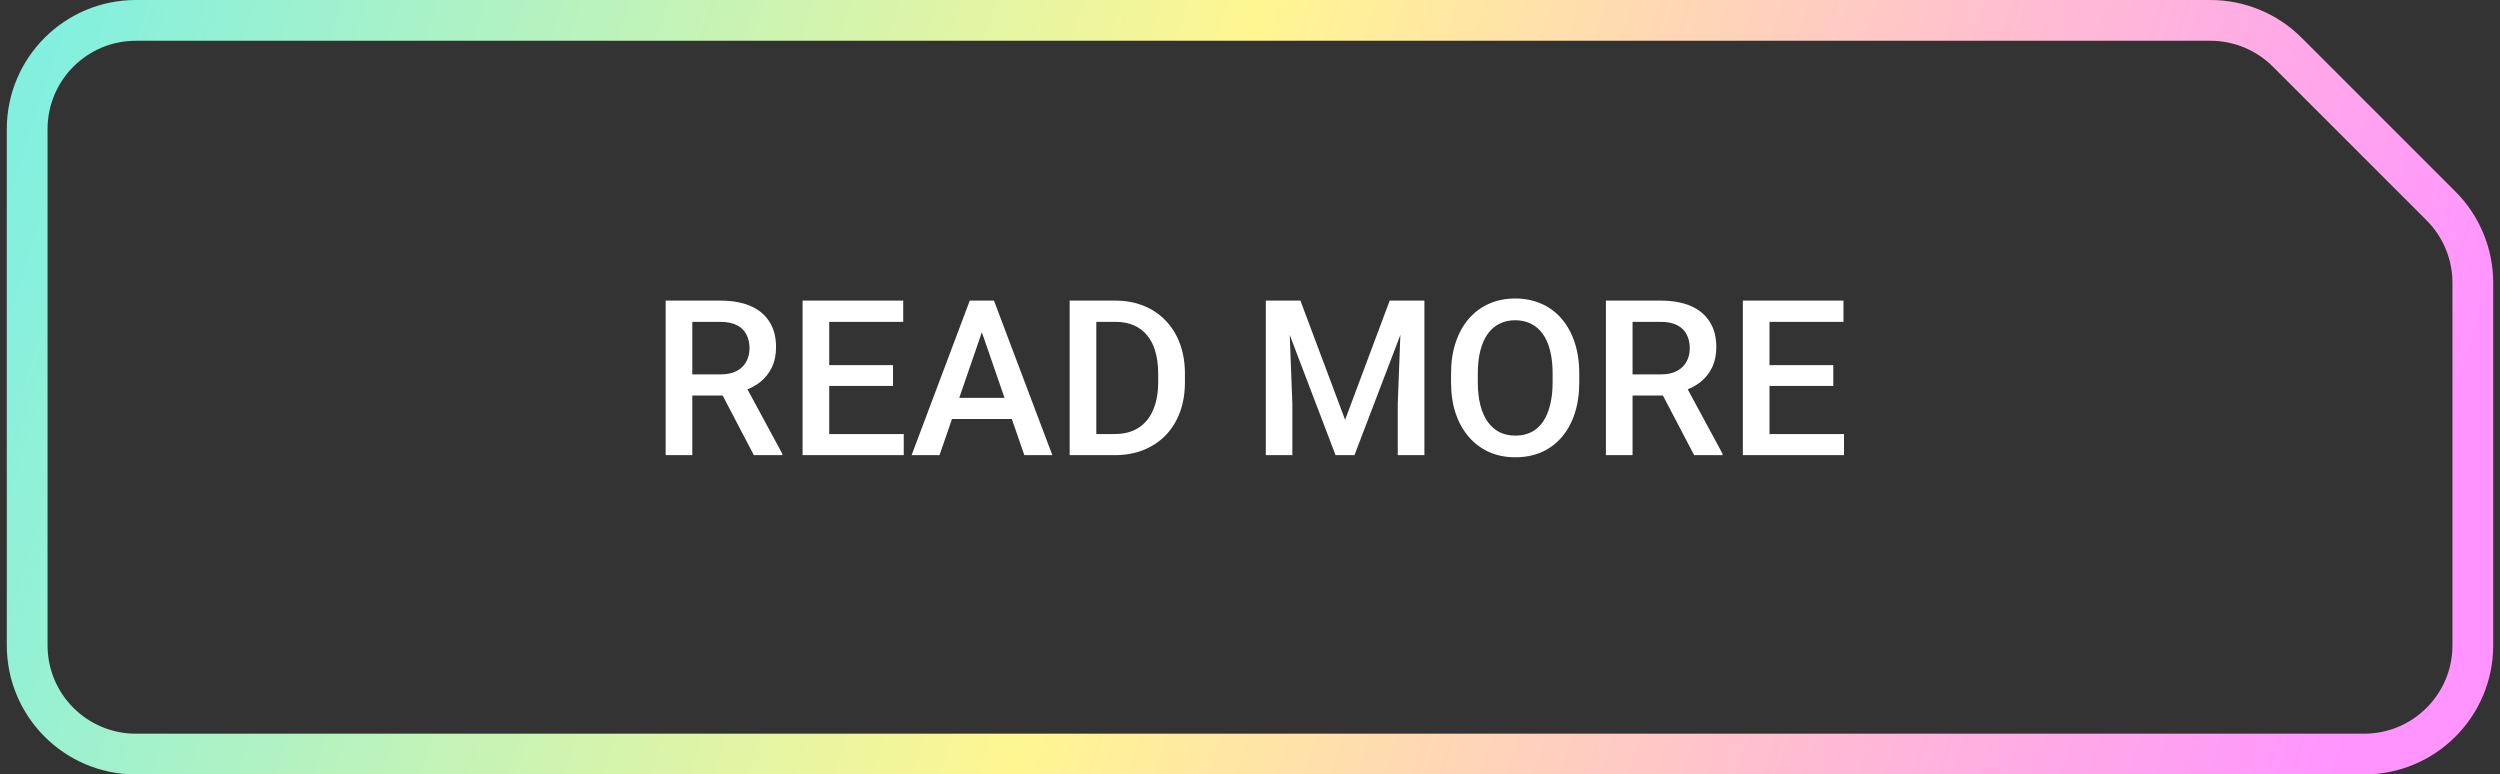 <?xml version="1.0" encoding="UTF-8" standalone="no"?><svg width="184" height="57" viewBox="0 0 184 57" fill="none" xmlns="http://www.w3.org/2000/svg">
<rect x="0" y="0" width="184" height="57" fill="#333333" stroke="none"/>
<path d="M10 55.5H174C178.418 55.5 182 51.918 182 47.5V20.814C182 18.692 181.157 16.657 179.657 15.157L168.343 3.843C166.843 2.343 164.808 1.5 162.686 1.5H10C5.582 1.5 2 5.082 2 9.5V47.5C2 51.918 5.582 55.5 10 55.5Z" stroke="url(#paint0_linear_2_88)" stroke-width="3"/>
<path d="M48.992 22.125H53.016C53.88 22.125 54.617 22.255 55.227 22.516C55.836 22.776 56.302 23.162 56.625 23.672C56.953 24.177 57.117 24.802 57.117 25.547C57.117 26.115 57.013 26.615 56.805 27.047C56.596 27.479 56.302 27.844 55.922 28.141C55.542 28.432 55.089 28.659 54.562 28.82L53.969 29.109H50.352L50.336 27.555H53.047C53.516 27.555 53.906 27.471 54.219 27.305C54.531 27.138 54.766 26.912 54.922 26.625C55.083 26.333 55.164 26.005 55.164 25.641C55.164 25.245 55.086 24.901 54.93 24.609C54.779 24.312 54.544 24.086 54.227 23.93C53.909 23.768 53.505 23.688 53.016 23.688H50.953V33.5H48.992V22.125ZM55.484 33.5L52.812 28.391L54.867 28.383L57.578 33.398V33.5H55.484ZM66.516 31.945V33.5H60.477V31.945H66.516ZM61.031 22.125V33.5H59.07V22.125H61.031ZM65.727 26.875V28.406H60.477V26.875H65.727ZM66.477 22.125V23.688H60.477V22.125H66.477ZM72.547 23.641L69.148 33.5H67.094L71.375 22.125H72.688L72.547 23.641ZM75.391 33.5L71.984 23.641L71.836 22.125H73.156L77.453 33.5H75.391ZM75.227 29.281V30.836H69.039V29.281H75.227ZM82.031 33.5H79.602L79.617 31.945H82.031C82.734 31.945 83.323 31.792 83.797 31.484C84.276 31.177 84.635 30.737 84.875 30.164C85.12 29.591 85.242 28.909 85.242 28.117V27.5C85.242 26.885 85.172 26.341 85.031 25.867C84.896 25.393 84.693 24.995 84.422 24.672C84.156 24.349 83.828 24.104 83.438 23.938C83.052 23.771 82.607 23.688 82.102 23.688H79.555V22.125H82.102C82.857 22.125 83.547 22.253 84.172 22.508C84.797 22.758 85.336 23.12 85.789 23.594C86.247 24.068 86.599 24.635 86.844 25.297C87.088 25.958 87.211 26.698 87.211 27.516V28.117C87.211 28.935 87.088 29.674 86.844 30.336C86.599 30.997 86.247 31.565 85.789 32.039C85.331 32.508 84.784 32.87 84.148 33.125C83.518 33.375 82.812 33.5 82.031 33.5ZM80.688 22.125V33.5H78.727V22.125H80.688ZM93.961 22.125H95.711L99 30.898L102.281 22.125H104.031L99.688 33.5H98.297L93.961 22.125ZM93.164 22.125H94.828L95.117 29.719V33.5H93.164V22.125ZM103.164 22.125H104.836V33.5H102.875V29.719L103.164 22.125ZM116.234 27.5V28.125C116.234 28.984 116.122 29.755 115.898 30.438C115.674 31.12 115.354 31.701 114.938 32.18C114.526 32.659 114.031 33.026 113.453 33.281C112.875 33.531 112.234 33.656 111.531 33.656C110.833 33.656 110.195 33.531 109.617 33.281C109.044 33.026 108.547 32.659 108.125 32.18C107.703 31.701 107.375 31.12 107.141 30.438C106.911 29.755 106.797 28.984 106.797 28.125V27.5C106.797 26.641 106.911 25.872 107.141 25.195C107.37 24.513 107.693 23.932 108.109 23.453C108.531 22.969 109.029 22.602 109.602 22.352C110.18 22.096 110.818 21.969 111.516 21.969C112.219 21.969 112.859 22.096 113.438 22.352C114.016 22.602 114.513 22.969 114.93 23.453C115.346 23.932 115.667 24.513 115.891 25.195C116.12 25.872 116.234 26.641 116.234 27.5ZM114.273 28.125V27.484C114.273 26.849 114.211 26.289 114.086 25.805C113.966 25.315 113.786 24.906 113.547 24.578C113.312 24.245 113.023 23.995 112.68 23.828C112.336 23.656 111.948 23.57 111.516 23.57C111.083 23.57 110.698 23.656 110.359 23.828C110.021 23.995 109.732 24.245 109.492 24.578C109.258 24.906 109.078 25.315 108.953 25.805C108.828 26.289 108.766 26.849 108.766 27.484V28.125C108.766 28.76 108.828 29.323 108.953 29.812C109.078 30.302 109.26 30.716 109.5 31.055C109.745 31.388 110.036 31.641 110.375 31.812C110.714 31.979 111.099 32.062 111.531 32.062C111.969 32.062 112.357 31.979 112.695 31.812C113.034 31.641 113.32 31.388 113.555 31.055C113.789 30.716 113.966 30.302 114.086 29.812C114.211 29.323 114.273 28.76 114.273 28.125ZM118.195 22.125H122.219C123.083 22.125 123.82 22.255 124.43 22.516C125.039 22.776 125.505 23.162 125.828 23.672C126.156 24.177 126.32 24.802 126.32 25.547C126.32 26.115 126.216 26.615 126.008 27.047C125.799 27.479 125.505 27.844 125.125 28.141C124.745 28.432 124.292 28.659 123.766 28.82L123.172 29.109H119.555L119.539 27.555H122.25C122.719 27.555 123.109 27.471 123.422 27.305C123.734 27.138 123.969 26.912 124.125 26.625C124.286 26.333 124.367 26.005 124.367 25.641C124.367 25.245 124.289 24.901 124.133 24.609C123.982 24.312 123.747 24.086 123.43 23.93C123.112 23.768 122.708 23.688 122.219 23.688H120.156V33.5H118.195V22.125ZM124.688 33.5L122.016 28.391L124.07 28.383L126.781 33.398V33.5H124.688ZM135.719 31.945V33.5H129.68V31.945H135.719ZM130.234 22.125V33.5H128.273V22.125H130.234ZM134.93 26.875V28.406H129.68V26.875H134.93ZM135.68 22.125V23.688H129.68V22.125H135.68Z" fill="white"/>
<defs>
<linearGradient id="paint0_linear_2_88" x1="4.5" y1="1.5" x2="172.5" y2="55.5" gradientUnits="userSpaceOnUse">
<stop stop-color="#83F0DF"/>
<stop offset="0.474" stop-color="#FFF692"/>
<stop offset="1" stop-color="#FF94FF"/>
</linearGradient>
</defs>
</svg>
